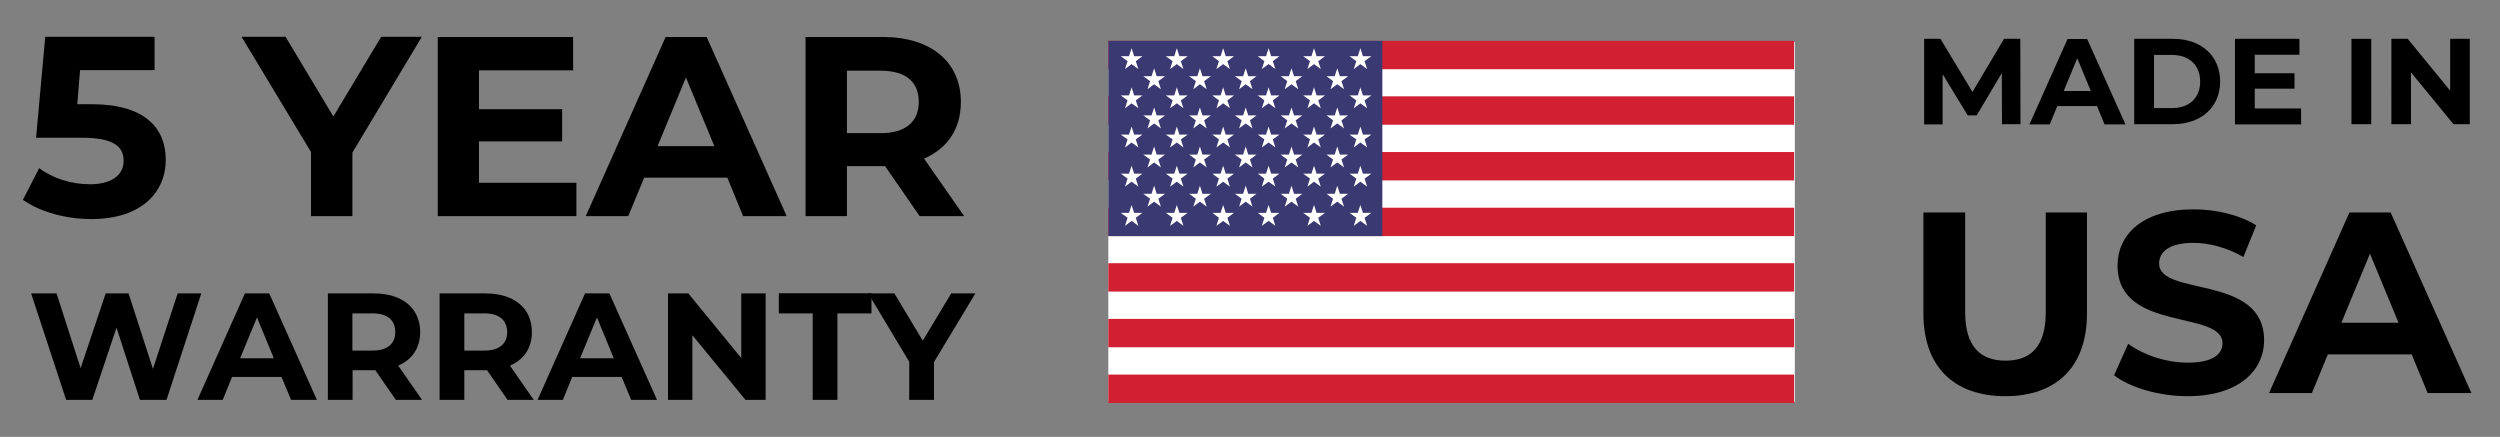 <svg xml:space="preserve" style="enable-background:new 0 0 1364.9 238.5;" viewBox="0 0 1364.9 238.5" y="0px" x="0px" xmlns:xlink="http://www.w3.org/1999/xlink" xmlns="http://www.w3.org/2000/svg" id="Layer_1" version="1.1">
<rect x="0" y="0" width="1364.9" height="238.5" fill="#808080" stroke="none"/>
<style type="text/css">
	.st0{fill:#FFFFFF;}
	.st1{fill:#D02032;}
	.st2{fill:#3B3971;}
</style>
<path d="M1093,67.9l-0.1-28l-13.7,23.1h-4.9l-13.7-22.5v27.4h-10.1V21.2h8.9l17.5,29l17.2-29h8.9l0.1,46.6H1093z"></path>
<path d="M1144.9,57.9h-21.7l-4.1,10H1108l20.8-46.6h10.7l20.9,46.6H1149L1144.9,57.9z M1141.5,49.7l-7.4-17.9l-7.4,17.9H1141.5z"></path>
<path d="M1165.2,21.2h21.2c15.3,0,25.7,9.2,25.7,23.3s-10.5,23.3-25.7,23.3h-21.2V21.2z M1185.9,59c9.3,0,15.3-5.5,15.3-14.5
	s-6.1-14.5-15.3-14.5h-9.9V59H1185.9z"></path>
<path d="M1256.3,59.2v8.7h-36.1V21.2h35.2v8.7H1231V40h21.7v8.4H1231v10.8H1256.3z"></path>
<path d="M1283.8,21.2h10.8v46.6h-10.8V21.2z"></path>
<path d="M1348.4,21.2v46.6h-8.9l-23.2-28.3v28.3h-10.7V21.2h8.9l23.2,28.3V21.2H1348.4z"></path>
<path d="M1050.1,171.2V116h22.8v54.4c0,18.7,8.2,26.5,22,26.5c13.9,0,22-7.7,22-26.5V116h22.5v55.2c0,29-16.6,45.1-44.6,45.1
	C1066.8,216.3,1050.1,200.2,1050.1,171.2z"></path>
<path d="M1154.2,204.9l7.7-17.2c8.3,6.1,20.7,10.3,32.5,10.3c13.5,0,19-4.5,19-10.6c0-18.4-57.3-5.8-57.3-42.4
	c0-16.8,13.5-30.7,41.5-30.7c12.4,0,25.1,3,34.2,8.7l-7,17.3c-9.2-5.2-18.6-7.7-27.3-7.7c-13.5,0-18.7,5.1-18.7,11.3
	c0,18.2,57.3,5.6,57.3,41.8c0,16.5-13.7,30.6-41.8,30.6C1178.7,216.3,1162.9,211.6,1154.2,204.9z"></path>
<path d="M1316.7,193.5h-45.8l-8.7,21.1h-23.4l43.9-98.6h22.5l44.1,98.6h-23.9L1316.7,193.5z M1309.5,176.2l-15.6-37.7l-15.6,37.7
	H1309.5z"></path>
<path d="M90.5,87.2c0,17.3-12.7,32.4-40.7,32.4c-13.6,0-27.8-3.8-37.3-10.5l8.9-17.3c7.4,5.6,17.6,8.8,27.8,8.8
	c11.3,0,18.3-4.8,18.3-12.7c0-7.7-5-12.7-22.8-12.7h-25l5-55.1h59.7v18.2H43.7l-1.5,18.6h8C79,56.9,90.5,69.9,90.5,87.2z"></path>
<path d="M192.4,83.3V118h-22.6V83l-37.9-62.9h24L182,63.6l26.1-43.5h22.2L192.4,83.3z"></path>
<path d="M314.7,99.8V118h-75.7V20.2h73.9v18.2h-51.4v21.2h45.4v17.6h-45.4v22.6H314.7z"></path>
<path d="M397.1,97h-45.4l-8.7,21h-23.2l43.6-97.8h22.4l43.7,97.8h-23.8L397.1,97z M390,79.8l-15.5-37.5L359,79.8H390z"></path>
<path d="M502.1,118l-18.9-27.3h-1.1h-19.7V118h-22.6V20.2h42.3c26.1,0,42.5,13.6,42.5,35.5c0,14.7-7.4,25.4-20.1,30.9l21.9,31.4
	H502.1z M480.8,38.6h-18.4v34.1h18.4c13.8,0,20.8-6.4,20.8-17C501.7,44.9,494.7,38.6,480.8,38.6z"></path>
<path d="M109.9,160.2l-19,58.1H76.4l-12.8-39.4l-13.2,39.4H36.1L17,160.2h13.9L44,201l13.7-40.8h12.5l13.3,41.2L97,160.2H109.9z"></path>
<path d="M153.7,205.8h-27l-5.1,12.5h-13.8l25.9-58.1H147l26,58.1h-14.1L153.7,205.8z M149.5,195.6l-9.2-22.3l-9.2,22.3H149.5z"></path>
<path d="M216.1,218.3l-11.2-16.2h-0.7h-11.7v16.2H179v-58.1h25.2c15.5,0,25.2,8.1,25.2,21.1c0,8.7-4.4,15.1-12,18.3l13,18.7H216.1z
	 M203.4,171.1h-11v20.3h11c8.2,0,12.4-3.8,12.4-10.1C215.8,174.9,211.7,171.1,203.4,171.1z"></path>
<path d="M277.1,218.3l-11.2-16.2h-0.7h-11.7v16.2h-13.5v-58.1h25.2c15.5,0,25.2,8.1,25.2,21.1c0,8.7-4.4,15.1-12,18.3l13,18.7H277.1
	z M264.5,171.1h-11v20.3h11c8.2,0,12.4-3.8,12.4-10.1C276.8,174.9,272.7,171.1,264.5,171.1z"></path>
<path d="M339.4,205.8h-27l-5.1,12.5h-13.8l25.9-58.1h13.3l26,58.1h-14.1L339.4,205.8z M335.1,195.6l-9.2-22.3l-9.2,22.3H335.1z"></path>
<path d="M418,160.2v58.1h-11L378,183v35.3h-13.3v-58.1h11.1l28.9,35.3v-35.3H418z"></path>
<path d="M443.8,171.1h-18.6v-11h50.6v11h-18.6v47.2h-13.5V171.1z"></path>
<path d="M509.9,197.7v20.6h-13.5v-20.8L474,160.2h14.3l15.5,25.8l15.5-25.8h13.2L509.9,197.7z"></path>
<g>
	<rect height="196.3" width="374.8" class="st0" y="23" x="605.1"></rect>
	<rect height="15.5" width="374.4" class="st1" y="22.3" x="605.1"></rect>
	<rect height="15.5" width="374.4" class="st1" y="52.6" x="605.1"></rect>
	<rect height="15.5" width="374.4" class="st1" y="83" x="605.1"></rect>
	<rect height="15.5" width="374.4" class="st1" y="113.4" x="605.1"></rect>
	<rect height="15.5" width="374.4" class="st1" y="143.7" x="605.1"></rect>
	<rect height="15.5" width="374.4" class="st1" y="174.1" x="605.1"></rect>
	<rect height="15.5" width="374.4" class="st1" y="204.5" x="605.1"></rect>
	<rect height="106.6" width="149.6" class="st2" y="22.3" x="605.1"></rect>
	<g>
		<polygon points="617.8,26.3 619.2,30.7 623.7,30.7 620.1,33.4 621.5,37.7 617.8,35 614.2,37.7 615.6,33.4 611.9,30.7 
			616.4,30.7" class="st0"></polygon>
		<polygon points="630.1,37.3 631.5,41.6 636.1,41.6 632.4,44.3 633.8,48.7 630.1,46 626.5,48.7 627.9,44.3 624.2,41.6 
			628.7,41.6" class="st0"></polygon>
		<polygon points="630.1,58.7 631.5,63 636.1,63 632.4,65.7 633.8,70.1 630.1,67.4 626.5,70.1 627.9,65.7 624.2,63 
			628.7,63" class="st0"></polygon>
		<polygon points="630.1,80 631.5,84.4 636.1,84.4 632.4,87.1 633.8,91.4 630.1,88.7 626.5,91.4 627.9,87.1 624.2,84.4 
			628.7,84.4" class="st0"></polygon>
		<polygon points="630.1,101.4 631.5,105.8 636.1,105.8 632.4,108.5 633.8,112.8 630.1,110.1 626.5,112.8 627.9,108.5 
			624.2,105.8 628.7,105.8" class="st0"></polygon>
		<polygon points="655.1,37.3 656.5,41.6 661.1,41.6 657.4,44.3 658.8,48.7 655.1,46 651.5,48.7 652.9,44.3 649.2,41.6 
			653.7,41.6" class="st0"></polygon>
		<polygon points="655.1,58.7 656.5,63 661.1,63 657.4,65.7 658.8,70.1 655.1,67.4 651.5,70.1 652.9,65.7 649.2,63 
			653.7,63" class="st0"></polygon>
		<polygon points="655.1,80 656.5,84.4 661.1,84.4 657.4,87.1 658.8,91.4 655.1,88.7 651.5,91.4 652.9,87.1 649.2,84.4 
			653.7,84.4" class="st0"></polygon>
		<polygon points="655.1,101.4 656.5,105.8 661.1,105.8 657.4,108.5 658.8,112.8 655.1,110.1 651.5,112.8 652.9,108.5 
			649.2,105.8 653.7,105.8" class="st0"></polygon>
		<polygon points="680.1,37.3 681.5,41.6 686,41.6 682.4,44.3 683.8,48.7 680.1,46 676.5,48.7 677.9,44.3 674.2,41.6 
			678.7,41.6" class="st0"></polygon>
		<polygon points="680.1,58.7 681.5,63 686,63 682.4,65.7 683.8,70.1 680.1,67.4 676.5,70.1 677.9,65.7 674.2,63 
			678.7,63" class="st0"></polygon>
		<polygon points="680.1,80 681.5,84.4 686,84.4 682.4,87.1 683.8,91.4 680.1,88.7 676.5,91.4 677.9,87.1 674.2,84.4 
			678.7,84.4" class="st0"></polygon>
		<polygon points="680.1,101.4 681.5,105.8 686,105.8 682.4,108.5 683.8,112.8 680.1,110.1 676.5,112.8 677.9,108.5 
			674.2,105.8 678.7,105.8" class="st0"></polygon>
		<polygon points="705.1,37.3 706.5,41.6 711,41.6 707.4,44.3 708.8,48.7 705.1,46 701.4,48.7 702.8,44.3 699.2,41.6 
			703.7,41.6" class="st0"></polygon>
		<polygon points="705.1,58.7 706.5,63 711,63 707.4,65.7 708.8,70.1 705.1,67.4 701.4,70.1 702.8,65.7 699.2,63 
			703.7,63" class="st0"></polygon>
		<polygon points="705.1,80 706.5,84.4 711,84.4 707.4,87.1 708.8,91.4 705.1,88.7 701.4,91.4 702.8,87.1 699.2,84.4 
			703.7,84.4" class="st0"></polygon>
		<polygon points="705.1,101.4 706.5,105.8 711,105.8 707.4,108.5 708.8,112.8 705.1,110.1 701.4,112.8 702.8,108.5 
			699.2,105.8 703.7,105.8" class="st0"></polygon>
		<polygon points="730.1,37.3 731.5,41.6 736,41.6 732.4,44.3 733.8,48.7 730.1,46 726.4,48.7 727.8,44.3 724.2,41.6 
			728.7,41.6" class="st0"></polygon>
		<polygon points="730.1,58.7 731.5,63 736,63 732.4,65.7 733.8,70.1 730.1,67.4 726.4,70.1 727.8,65.7 724.2,63 
			728.7,63" class="st0"></polygon>
		<polygon points="730.1,80 731.5,84.4 736,84.4 732.4,87.1 733.8,91.4 730.1,88.7 726.4,91.4 727.8,87.1 724.2,84.4 
			728.7,84.4" class="st0"></polygon>
		<polygon points="730.1,101.4 731.5,105.8 736,105.8 732.4,108.5 733.8,112.8 730.1,110.1 726.4,112.8 727.8,108.5 
			724.2,105.8 728.7,105.8" class="st0"></polygon>
		<polygon points="617.8,47.7 619.2,52.1 623.7,52.1 620.1,54.8 621.5,59.1 617.8,56.4 614.2,59.1 615.6,54.8 
			611.9,52.1 616.4,52.1" class="st0"></polygon>
		<polygon points="617.8,69.1 619.2,73.5 623.7,73.5 620.1,76.1 621.5,80.5 617.8,77.8 614.2,80.5 615.6,76.1 
			611.9,73.5 616.4,73.5" class="st0"></polygon>
		<polygon points="617.8,90.5 619.2,94.8 623.7,94.8 620.1,97.5 621.5,101.9 617.8,99.2 614.2,101.9 615.6,97.5 
			611.9,94.8 616.4,94.8" class="st0"></polygon>
		<polygon points="617.8,111.9 619.2,116.2 623.7,116.2 620.1,118.9 621.5,123.3 617.8,120.6 614.2,123.3 615.6,118.9 
			611.9,116.2 616.4,116.2" class="st0"></polygon>
		<polygon points="642.5,26.3 643.9,30.7 648.4,30.7 644.7,33.4 646.1,37.7 642.5,35 638.8,37.7 640.2,33.4 636.5,30.7 
			641.1,30.7" class="st0"></polygon>
		<polygon points="642.5,47.7 643.9,52.1 648.4,52.1 644.7,54.8 646.1,59.1 642.5,56.4 638.8,59.1 640.2,54.8 
			636.5,52.1 641.1,52.1" class="st0"></polygon>
		<polygon points="642.5,69.1 643.9,73.5 648.4,73.5 644.7,76.1 646.1,80.5 642.5,77.8 638.8,80.5 640.2,76.1 
			636.5,73.5 641.1,73.5" class="st0"></polygon>
		<polygon points="642.5,90.5 643.9,94.8 648.4,94.8 644.7,97.5 646.1,101.9 642.5,99.2 638.8,101.9 640.2,97.5 
			636.5,94.8 641.1,94.8" class="st0"></polygon>
		<polygon points="642.5,111.9 643.9,116.2 648.4,116.2 644.7,118.9 646.1,123.3 642.5,120.6 638.8,123.3 640.2,118.9 
			636.5,116.2 641.1,116.2" class="st0"></polygon>
		<polygon points="667.8,26.3 669.2,30.7 673.7,30.7 670.1,33.4 671.5,37.7 667.8,35 664.1,37.7 665.5,33.4 661.9,30.7 
			666.4,30.7" class="st0"></polygon>
		<polygon points="667.8,47.7 669.2,52.1 673.7,52.1 670.1,54.8 671.5,59.1 667.8,56.4 664.1,59.1 665.5,54.8 
			661.9,52.1 666.4,52.1" class="st0"></polygon>
		<polygon points="667.8,69.1 669.2,73.5 673.7,73.5 670.1,76.1 671.5,80.5 667.8,77.8 664.1,80.5 665.5,76.1 
			661.9,73.5 666.4,73.5" class="st0"></polygon>
		<polygon points="667.8,90.5 669.2,94.8 673.7,94.8 670.1,97.5 671.5,101.9 667.8,99.2 664.1,101.9 665.5,97.5 
			661.9,94.8 666.4,94.8" class="st0"></polygon>
		<polygon points="667.8,111.9 669.2,116.2 673.7,116.2 670.1,118.9 671.5,123.3 667.8,120.6 664.1,123.3 665.5,118.9 
			661.9,116.2 666.4,116.2" class="st0"></polygon>
		<polygon points="692.6,26.3 694,30.7 698.5,30.7 694.9,33.4 696.3,37.7 692.6,35 688.9,37.7 690.3,33.4 686.7,30.7 
			691.2,30.7" class="st0"></polygon>
		<polygon points="692.6,47.7 694,52.1 698.5,52.1 694.9,54.8 696.3,59.1 692.6,56.4 688.9,59.1 690.3,54.8 686.7,52.1 
			691.2,52.1" class="st0"></polygon>
		<polygon points="692.6,69.1 694,73.5 698.5,73.5 694.9,76.1 696.3,80.5 692.6,77.8 688.9,80.5 690.3,76.1 686.7,73.5 
			691.2,73.5" class="st0"></polygon>
		<polygon points="692.6,90.5 694,94.8 698.5,94.8 694.9,97.5 696.3,101.9 692.6,99.2 688.9,101.9 690.3,97.5 
			686.7,94.8 691.2,94.8" class="st0"></polygon>
		<polygon points="692.6,111.9 694,116.2 698.5,116.2 694.9,118.9 696.3,123.3 692.6,120.6 688.9,123.3 690.3,118.9 
			686.7,116.2 691.2,116.2" class="st0"></polygon>
		<polygon points="717.4,26.3 718.8,30.7 723.4,30.7 719.7,33.4 721.1,37.7 717.4,35 713.8,37.7 715.2,33.4 711.5,30.7 
			716,30.7" class="st0"></polygon>
		<polygon points="717.4,47.7 718.8,52.1 723.4,52.1 719.7,54.8 721.1,59.1 717.4,56.4 713.8,59.1 715.2,54.8 
			711.5,52.1 716,52.1" class="st0"></polygon>
		<polygon points="717.4,69.1 718.8,73.5 723.4,73.5 719.7,76.1 721.1,80.5 717.4,77.8 713.8,80.5 715.2,76.1 
			711.5,73.5 716,73.5" class="st0"></polygon>
		<polygon points="717.4,90.5 718.8,94.8 723.4,94.8 719.7,97.5 721.1,101.9 717.4,99.2 713.8,101.9 715.2,97.5 
			711.5,94.8 716,94.8" class="st0"></polygon>
		<polygon points="717.4,111.9 718.8,116.2 723.4,116.2 719.7,118.9 721.1,123.3 717.4,120.6 713.8,123.3 715.2,118.9 
			711.5,116.2 716,116.2" class="st0"></polygon>
		<polygon points="742.7,26.3 744.1,30.7 748.7,30.7 745,33.4 746.4,37.7 742.7,35 739.1,37.7 740.5,33.4 736.8,30.7 
			741.3,30.7" class="st0"></polygon>
		<polygon points="742.7,47.7 744.1,52.1 748.7,52.1 745,54.8 746.4,59.1 742.7,56.4 739.1,59.1 740.5,54.8 736.8,52.1 
			741.3,52.1" class="st0"></polygon>
		<polygon points="742.7,69.1 744.1,73.5 748.7,73.5 745,76.1 746.4,80.5 742.7,77.8 739.1,80.5 740.5,76.1 736.8,73.5 
			741.3,73.5" class="st0"></polygon>
		<polygon points="742.7,90.5 744.1,94.8 748.7,94.8 745,97.5 746.4,101.9 742.7,99.2 739.1,101.9 740.5,97.5 
			736.8,94.8 741.3,94.8" class="st0"></polygon>
		<polygon points="742.7,111.9 744.1,116.2 748.7,116.2 745,118.9 746.4,123.3 742.7,120.6 739.1,123.3 740.5,118.9 
			736.8,116.2 741.3,116.2" class="st0"></polygon>
	</g>
</g>
</svg>
